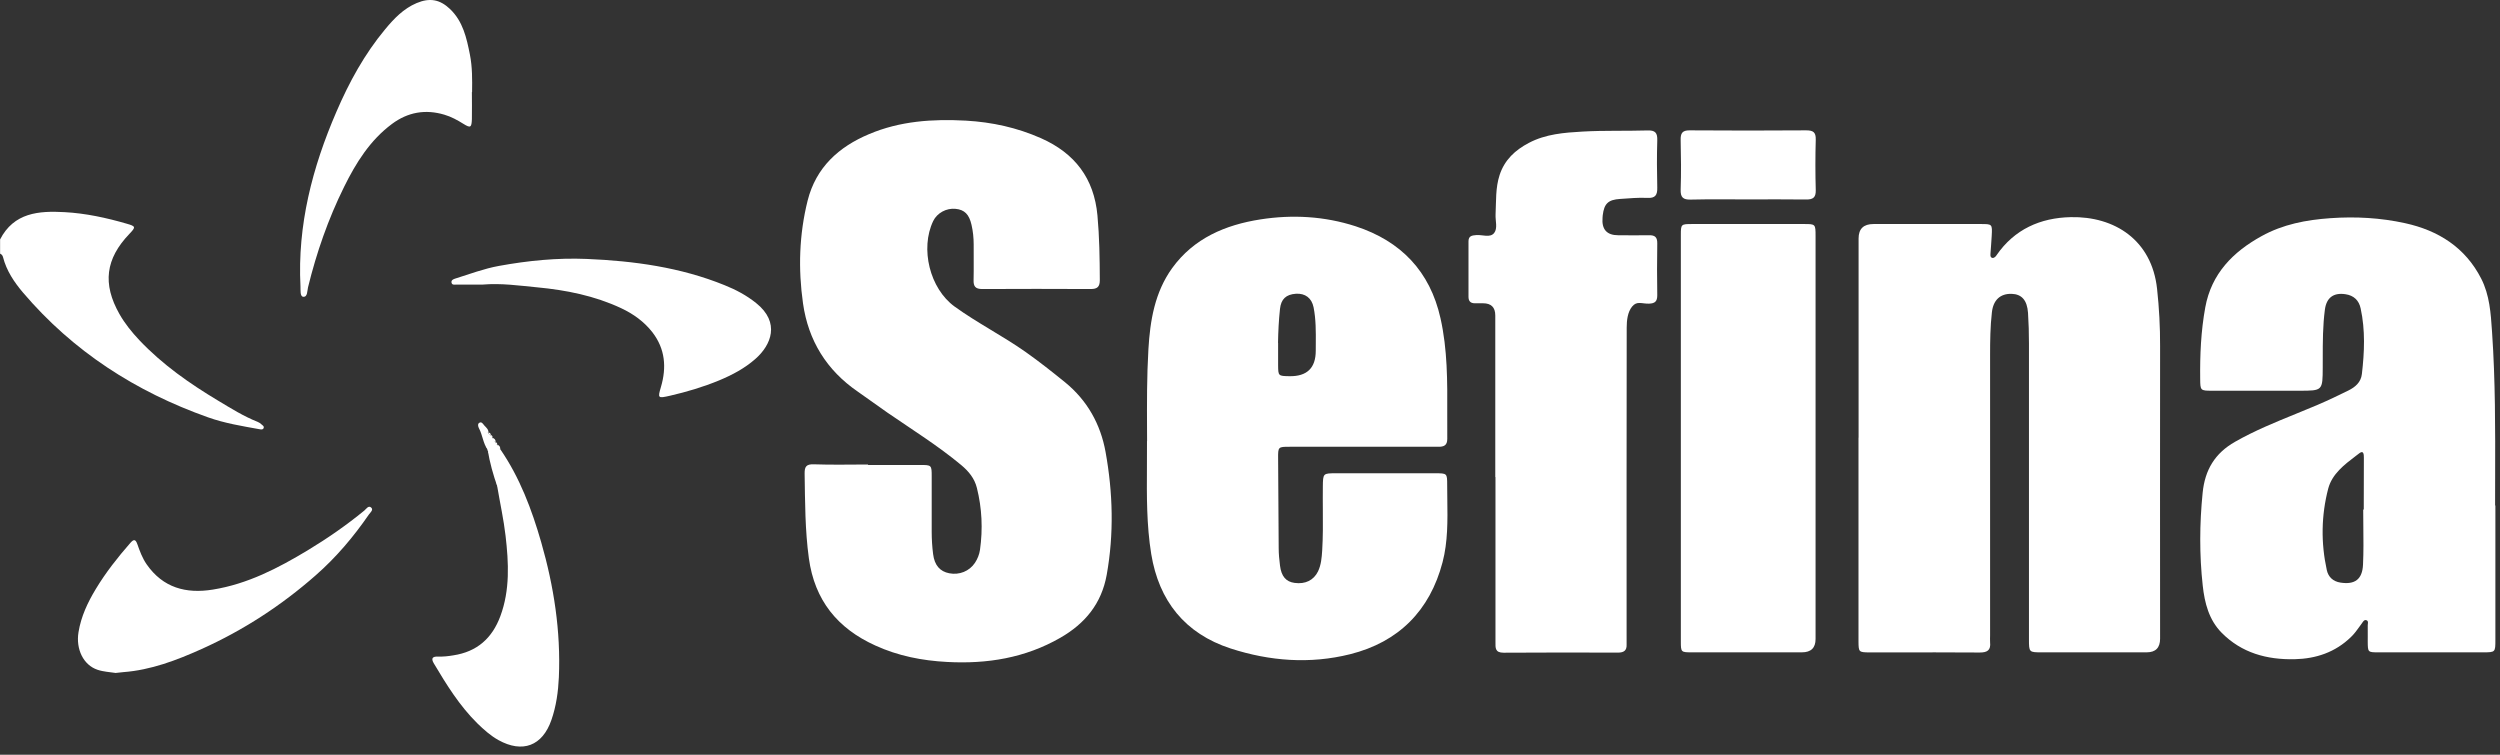 <svg width="265" height="80" viewBox="0 0 265 80" fill="none" xmlns="http://www.w3.org/2000/svg">
<rect x="0" y="0" width="265" height="80" fill="#333333" stroke="none"/>
<path d="M0 25.397C1.47 22.527 4.12 22.337 6.84 22.487C9.08 22.607 11.29 23.087 13.45 23.717C14.4 23.987 14.41 24.067 13.72 24.787C11.18 27.437 10.85 30.087 12.66 33.287C13.24 34.307 13.97 35.207 14.77 36.057C17.22 38.647 20.11 40.667 23.15 42.487C24.5 43.297 25.84 44.137 27.31 44.717C27.46 44.777 27.61 44.877 27.72 44.987C27.83 45.087 28.03 45.187 27.94 45.387C27.86 45.567 27.67 45.527 27.51 45.497C25.67 45.167 23.82 44.867 22.05 44.237C14.38 41.517 7.75 37.247 2.45 31.027C1.51 29.917 0.69 28.707 0.32 27.257C0.28 27.087 0.18 26.957 0.01 26.887V25.387L0 25.397Z" fill="white"/>
<path d="M92 49.287C93.83 49.287 95.67 49.287 97.5 49.287C98.75 49.287 98.76 49.287 98.76 50.507C98.76 52.467 98.75 54.417 98.76 56.377C98.76 57.167 98.81 57.957 98.91 58.737C99.06 59.927 99.64 60.577 100.62 60.767C101.69 60.977 102.75 60.547 103.34 59.667C103.62 59.247 103.81 58.767 103.88 58.277C104.19 56.077 104.09 53.877 103.55 51.717C103.3 50.707 102.68 49.957 101.89 49.297C99.43 47.247 96.71 45.557 94.08 43.747C93.02 43.017 91.99 42.247 90.93 41.517C87.62 39.247 85.68 36.097 85.12 32.167C84.6 28.517 84.71 24.857 85.61 21.257C86.5 17.737 88.91 15.567 92.12 14.217C95.4 12.827 98.85 12.597 102.38 12.787C105.17 12.947 107.8 13.527 110.34 14.647C113.93 16.237 115.97 18.907 116.33 22.837C116.54 25.117 116.57 27.407 116.58 29.697C116.58 30.397 116.32 30.637 115.62 30.637C111.79 30.617 107.96 30.617 104.12 30.637C103.39 30.637 103.18 30.357 103.2 29.677C103.23 28.427 103.2 27.177 103.21 25.927C103.21 25.217 103.14 24.517 102.98 23.827C102.73 22.727 102.24 22.227 101.29 22.137C100.32 22.037 99.33 22.577 98.92 23.427C97.52 26.347 98.55 30.587 101.19 32.497C103.61 34.247 106.29 35.597 108.74 37.327C110.17 38.337 111.53 39.417 112.89 40.517C115.26 42.447 116.66 44.977 117.19 47.907C117.97 52.227 118.09 56.587 117.31 60.937C116.76 63.987 115.02 66.097 112.39 67.607C108.66 69.747 104.64 70.397 100.39 70.167C97.74 70.027 95.2 69.527 92.79 68.427C88.77 66.607 86.35 63.627 85.74 59.177C85.33 56.187 85.34 53.207 85.29 50.207C85.28 49.467 85.46 49.187 86.28 49.217C88.19 49.287 90.11 49.237 92.03 49.237L92 49.287Z" fill="white"/>
<path d="M197.01 46.387C197.01 39.347 197.01 32.317 197.01 25.277C197.01 24.257 197.537 23.747 198.59 23.747C202.38 23.747 206.17 23.747 209.96 23.747C211.18 23.747 211.19 23.747 211.12 25.017C211.09 25.637 211.03 26.267 210.99 26.887C210.99 27.047 210.95 27.237 211.13 27.317C211.31 27.407 211.44 27.267 211.56 27.157C211.59 27.127 211.61 27.087 211.63 27.057C213.53 24.297 216.28 23.087 219.5 23.017C224.14 22.917 228.09 25.437 228.65 30.617C228.87 32.647 228.98 34.677 228.97 36.717C228.95 47.047 228.97 57.367 228.97 67.697C228.97 68.664 228.497 69.147 227.55 69.147C223.84 69.147 220.14 69.147 216.43 69.147C215.08 69.147 215.07 69.147 215.07 67.757C215.07 57.307 215.07 46.857 215.07 36.407C215.07 35.327 215.04 34.237 214.97 33.167C214.88 31.827 214.3 31.177 213.23 31.147C212.02 31.117 211.28 31.807 211.14 33.117C210.97 34.607 210.95 36.107 210.95 37.607C210.95 47.517 210.95 57.427 210.95 67.337C210.95 67.587 210.93 67.837 210.95 68.087C211.04 68.917 210.66 69.167 209.86 69.167C206.69 69.137 203.53 69.157 200.36 69.157C199.61 69.157 198.86 69.167 198.11 69.157C197.04 69.137 197.01 69.117 197 68.007C197 64.797 197 61.597 197 58.387C197 54.387 197 50.397 197 46.397L197.01 46.387Z" fill="white"/>
<path d="M158.5 50.547C158.5 44.847 158.5 39.137 158.5 33.437C158.5 32.577 158.067 32.147 157.2 32.147C156.91 32.147 156.62 32.147 156.33 32.147C155.86 32.147 155.66 31.907 155.66 31.457C155.66 29.497 155.66 27.547 155.66 25.587C155.66 24.997 156.03 24.957 156.49 24.917C157.14 24.867 157.95 25.237 158.38 24.697C158.77 24.197 158.5 23.407 158.53 22.747C158.6 21.337 158.51 19.927 158.96 18.547C159.49 16.937 160.61 15.907 162.06 15.147C163.84 14.207 165.81 14.057 167.75 13.947C170.03 13.817 172.33 13.897 174.62 13.827C175.46 13.797 175.7 14.077 175.67 14.897C175.62 16.557 175.63 18.227 175.67 19.887C175.69 20.667 175.47 21.027 174.61 20.977C173.66 20.927 172.7 21.027 171.74 21.087C170.47 21.167 170.04 21.577 169.89 22.817C169.89 22.897 169.87 22.987 169.87 23.067C169.763 24.314 170.32 24.937 171.54 24.937C172.62 24.937 173.71 24.957 174.79 24.937C175.43 24.917 175.68 25.147 175.67 25.807C175.64 27.637 175.64 29.467 175.67 31.297C175.67 31.937 175.44 32.167 174.79 32.187C174.02 32.207 173.51 31.87 173 32.5C172.53 33.08 172.43 33.947 172.43 34.727C172.41 45.637 172.42 56.537 172.42 67.447C172.42 67.737 172.41 68.027 172.42 68.317C172.45 68.967 172.12 69.177 171.5 69.177C167.46 69.167 163.42 69.157 159.38 69.187C158.46 69.187 158.52 68.667 158.52 68.057C158.52 62.477 158.52 56.897 158.52 51.327C158.52 51.077 158.52 50.827 158.52 50.577L158.5 50.547Z" fill="white"/>
<path d="M192.45 46.507C192.45 53.587 192.45 60.657 192.45 67.737C192.45 68.677 191.967 69.147 191 69.147C187.13 69.147 183.26 69.147 179.38 69.147C178.19 69.147 178.17 69.147 178.17 67.997C178.17 53.637 178.17 39.277 178.17 24.917C178.17 23.757 178.19 23.747 179.38 23.747C183.34 23.747 187.29 23.747 191.25 23.747C192.44 23.747 192.45 23.757 192.45 25.037C192.45 32.197 192.45 39.357 192.45 46.517V46.507Z" fill="white"/>
<path d="M51.16 30.167C50.28 30.167 49.32 30.167 48.37 30.167C48.18 30.167 47.92 30.237 47.86 29.957C47.81 29.697 48.05 29.597 48.23 29.537C49.77 29.057 51.29 28.477 52.89 28.187C55.96 27.627 59.07 27.317 62.19 27.447C67.19 27.657 72.12 28.327 76.8 30.227C78 30.707 79.13 31.307 80.14 32.117C82.75 34.197 81.73 36.587 80.08 38.037C78.95 39.037 77.63 39.737 76.24 40.317C74.55 41.017 72.8 41.537 71.02 41.947C69.74 42.237 69.7 42.227 70.06 41.017C70.67 38.937 70.51 36.987 69.16 35.227C68.28 34.097 67.14 33.277 65.84 32.667C63.02 31.347 60.01 30.747 56.94 30.457C55.04 30.277 53.14 29.997 51.14 30.167H51.16Z" fill="white"/>
<path d="M50.02 9.757C50.02 10.717 50.04 11.667 50.02 12.627C49.99 13.527 49.87 13.597 49.12 13.127C48.48 12.727 47.82 12.367 47.1 12.157C45.09 11.557 43.23 11.887 41.55 13.137C39.22 14.867 37.73 17.267 36.47 19.817C34.79 23.217 33.55 26.777 32.65 30.457C32.56 30.827 32.61 31.507 32.14 31.457C31.79 31.427 31.87 30.757 31.85 30.357C31.52 23.857 33.11 17.747 35.66 11.847C37.01 8.707 38.64 5.727 40.84 3.087C41.77 1.967 42.77 0.917 44.16 0.327C45.54 -0.253 46.62 -0.073 47.7 0.957C49.08 2.267 49.46 4.027 49.81 5.787C50.07 7.097 50.06 8.437 50.04 9.767L50.02 9.757Z" fill="white"/>
<path d="M12.21 71.327C11.64 71.237 10.96 71.207 10.34 70.997C8.84 70.497 8.03 68.817 8.32 67.017C8.59 65.347 9.3 63.847 10.16 62.427C11.21 60.687 12.47 59.087 13.81 57.557C14.16 57.157 14.36 57.117 14.56 57.687C14.82 58.427 15.09 59.167 15.55 59.827C17.28 62.307 19.72 62.957 22.56 62.497C26.24 61.907 29.47 60.227 32.61 58.337C34.71 57.067 36.72 55.677 38.62 54.117C38.82 53.947 39.05 53.557 39.33 53.787C39.63 54.037 39.25 54.327 39.11 54.527C37.48 56.897 35.63 59.087 33.46 60.987C29.82 64.187 25.79 66.807 21.37 68.797C18.72 69.987 16 71.027 13.06 71.247C12.81 71.267 12.56 71.297 12.22 71.337L12.21 71.327Z" fill="white"/>
<path d="M53.03 47.617C55.1 50.627 56.37 54.007 57.37 57.487C58.71 62.147 59.45 66.907 59.24 71.787C59.17 73.327 58.96 74.847 58.45 76.317C57.5 79.067 55.39 79.867 52.83 78.447C51.99 77.977 51.28 77.337 50.59 76.667C48.71 74.807 47.33 72.577 45.99 70.327C45.65 69.757 45.87 69.577 46.44 69.597C46.98 69.617 47.52 69.557 48.05 69.467C50.56 69.087 52.17 67.657 53.04 65.307C54.07 62.527 53.92 59.657 53.59 56.797C53.39 55.067 53.01 53.357 52.72 51.637C52.51 50.277 52.2 48.937 51.67 47.667C51.53 47.137 51.27 46.627 51.17 46.087C51.04 45.377 51.42 45.577 51.76 45.857H51.75C51.78 45.987 51.87 46.067 51.99 46.117C52.03 46.227 52.14 46.297 52.18 46.397V46.417C52.37 46.517 52.3 46.777 52.5 46.867C52.53 46.977 52.64 47.047 52.7 47.147C52.86 47.277 52.81 47.527 53 47.617H53.03Z" fill="white"/>
<path d="M185.33 21.137C183.29 21.137 181.26 21.107 179.22 21.157C178.41 21.177 178.12 20.927 178.15 20.087C178.21 18.347 178.19 16.597 178.15 14.857C178.13 14.137 178.31 13.807 179.11 13.817C183.22 13.847 187.34 13.847 191.45 13.817C192.19 13.817 192.49 14.007 192.47 14.797C192.42 16.577 192.42 18.367 192.47 20.157C192.49 20.947 192.17 21.157 191.44 21.147C189.4 21.117 187.37 21.137 185.33 21.137Z" fill="white"/>
<path d="M51.79 45.847C51.65 45.937 51.24 45.527 51.34 46.047C51.44 46.587 51.86 47.067 51.69 47.667C51.2 46.987 51.16 46.127 50.77 45.397C50.67 45.217 50.62 44.937 50.79 44.827C51.07 44.647 51.2 44.957 51.36 45.127C51.56 45.337 51.79 45.527 51.78 45.857L51.79 45.847Z" fill="white"/>
<path d="M51.69 47.667C52.48 48.877 52.85 50.197 52.74 51.637C52.28 50.337 51.91 49.027 51.69 47.667Z" fill="white"/>
<path d="M52.53 46.867C52.28 46.817 52.22 46.637 52.23 46.417C52.43 46.497 52.56 46.627 52.53 46.867Z" fill="white"/>
<path d="M53.03 47.617C52.76 47.577 52.73 47.377 52.73 47.157C52.97 47.217 53.03 47.407 53.03 47.617Z" fill="white"/>
<path d="M52.02 46.117C51.86 46.097 51.78 46.007 51.78 45.847C51.94 45.867 52.03 45.957 52.02 46.117Z" fill="white"/>
<path d="M52.21 46.397C52.07 46.347 52 46.257 52.02 46.107C52.17 46.147 52.22 46.257 52.21 46.397Z" fill="white"/>
<path d="M52.72 47.147C52.57 47.107 52.5 47.017 52.52 46.857C52.66 46.897 52.71 47.007 52.72 47.147Z" fill="white"/>
<path fill-rule="evenodd" clip-rule="evenodd" d="M264.51 67.817V53.577L264.48 53.587C264.48 52.6 264.483 51.613 264.485 50.626C264.499 45.493 264.512 40.361 264.16 35.237C264.157 35.188 264.153 35.14 264.15 35.091C264.024 33.19 263.897 31.282 263.01 29.537C261.32 26.227 258.46 24.427 254.94 23.657C252.34 23.087 249.7 22.937 247.02 23.127C244.45 23.307 241.99 23.777 239.73 25.027C236.7 26.697 234.41 29.007 233.76 32.577C233.3 35.087 233.19 37.617 233.22 40.157C233.23 41.397 233.24 41.417 234.48 41.417H243.73C246.2 41.417 246.2 41.417 246.21 38.947L246.21 38.917C246.211 38.595 246.212 38.273 246.212 37.951C246.212 36.233 246.213 34.516 246.44 32.807C246.61 31.547 247.36 30.997 248.62 31.187C249.5 31.317 250.05 31.837 250.23 32.697C250.73 35.007 250.63 37.327 250.36 39.647C250.26 40.527 249.65 41.037 248.92 41.397C247.85 41.927 246.76 42.447 245.66 42.917C244.895 43.243 244.125 43.557 243.354 43.871C241.17 44.761 238.982 45.652 236.92 46.827C234.77 48.047 233.72 49.817 233.48 52.237C233.15 55.527 233.13 58.807 233.49 62.077C233.69 63.907 234.14 65.697 235.49 67.067C237.61 69.217 240.29 69.937 243.22 69.877C245.49 69.827 247.54 69.147 249.21 67.517C249.566 67.176 249.845 66.787 250.124 66.396C250.206 66.283 250.287 66.169 250.37 66.057C250.38 66.042 250.39 66.027 250.401 66.011C250.505 65.856 250.632 65.665 250.85 65.747C251.033 65.816 251.012 65.984 250.992 66.144C250.986 66.193 250.98 66.242 250.98 66.287C250.987 66.674 250.984 67.065 250.982 67.455C250.981 67.65 250.98 67.844 250.98 68.037C250.99 69.137 251 69.147 252.1 69.147H263.22C264.51 69.147 264.51 69.137 264.51 67.817ZM250.513 55.777C250.506 55.187 250.5 54.597 250.5 54.007H250.56V53.257C250.56 52.467 250.562 51.679 250.565 50.892C250.567 50.104 250.57 49.317 250.57 48.527C250.57 48.187 250.55 47.697 250.1 48.037C249.981 48.128 249.86 48.22 249.739 48.312C248.498 49.254 247.2 50.239 246.79 51.797C246.05 54.637 246.01 57.547 246.64 60.427C246.8 61.157 247.3 61.637 248.1 61.757C249.6 61.987 250.41 61.427 250.48 59.847C250.543 58.49 250.528 57.134 250.513 55.777Z" fill="white"/>
<path fill-rule="evenodd" clip-rule="evenodd" d="M121.586 45.631C121.588 46.006 121.589 46.381 121.591 46.757L121.581 46.767C121.587 47.665 121.581 48.565 121.575 49.466C121.555 52.564 121.535 55.666 122.031 58.727C122.841 63.677 125.591 67.157 130.441 68.737C134.601 70.087 138.861 70.407 143.111 69.347C148.261 68.057 151.571 64.717 152.911 59.597C153.479 57.427 153.447 55.178 153.415 52.94C153.408 52.425 153.401 51.91 153.401 51.397C153.401 50.167 153.391 50.167 152.121 50.167H141.631C140.24 50.167 140.24 50.167 140.221 51.576L140.221 51.637C140.21 52.427 140.216 53.217 140.221 54.006C140.231 55.462 140.241 56.917 140.151 58.377C140.101 59.127 140.041 59.877 139.711 60.567C139.251 61.507 138.361 61.947 137.221 61.787C136.321 61.667 135.821 61.097 135.681 59.957C135.601 59.337 135.541 58.707 135.541 58.087C135.511 54.927 135.491 51.757 135.481 48.597C135.471 47.357 135.481 47.357 136.721 47.357H148.591C149.021 47.357 149.451 47.356 149.881 47.355C150.741 47.352 151.601 47.35 152.461 47.357C153.041 47.367 153.411 47.217 153.411 46.527C153.4 45.624 153.404 44.719 153.408 43.813C153.424 40.438 153.44 37.054 152.691 33.727C151.581 28.767 148.501 25.557 143.701 23.987C140.401 22.917 137.001 22.727 133.601 23.257C129.891 23.837 126.551 25.247 124.251 28.417C122.401 30.987 121.911 33.977 121.731 37.027C121.563 39.892 121.574 42.758 121.586 45.631ZM135.68 32.737C135.55 33.937 135.49 35.137 135.47 36.347H135.48V38.717C135.49 39.857 135.5 39.857 136.69 39.877L136.69 39.877C138.544 39.904 139.47 39.004 139.47 37.177C139.47 36.932 139.472 36.687 139.474 36.442C139.483 35.148 139.493 33.855 139.24 32.577C139.04 31.587 138.35 31.077 137.37 31.137C136.32 31.207 135.79 31.707 135.68 32.737Z" fill="white"/>
</svg>
